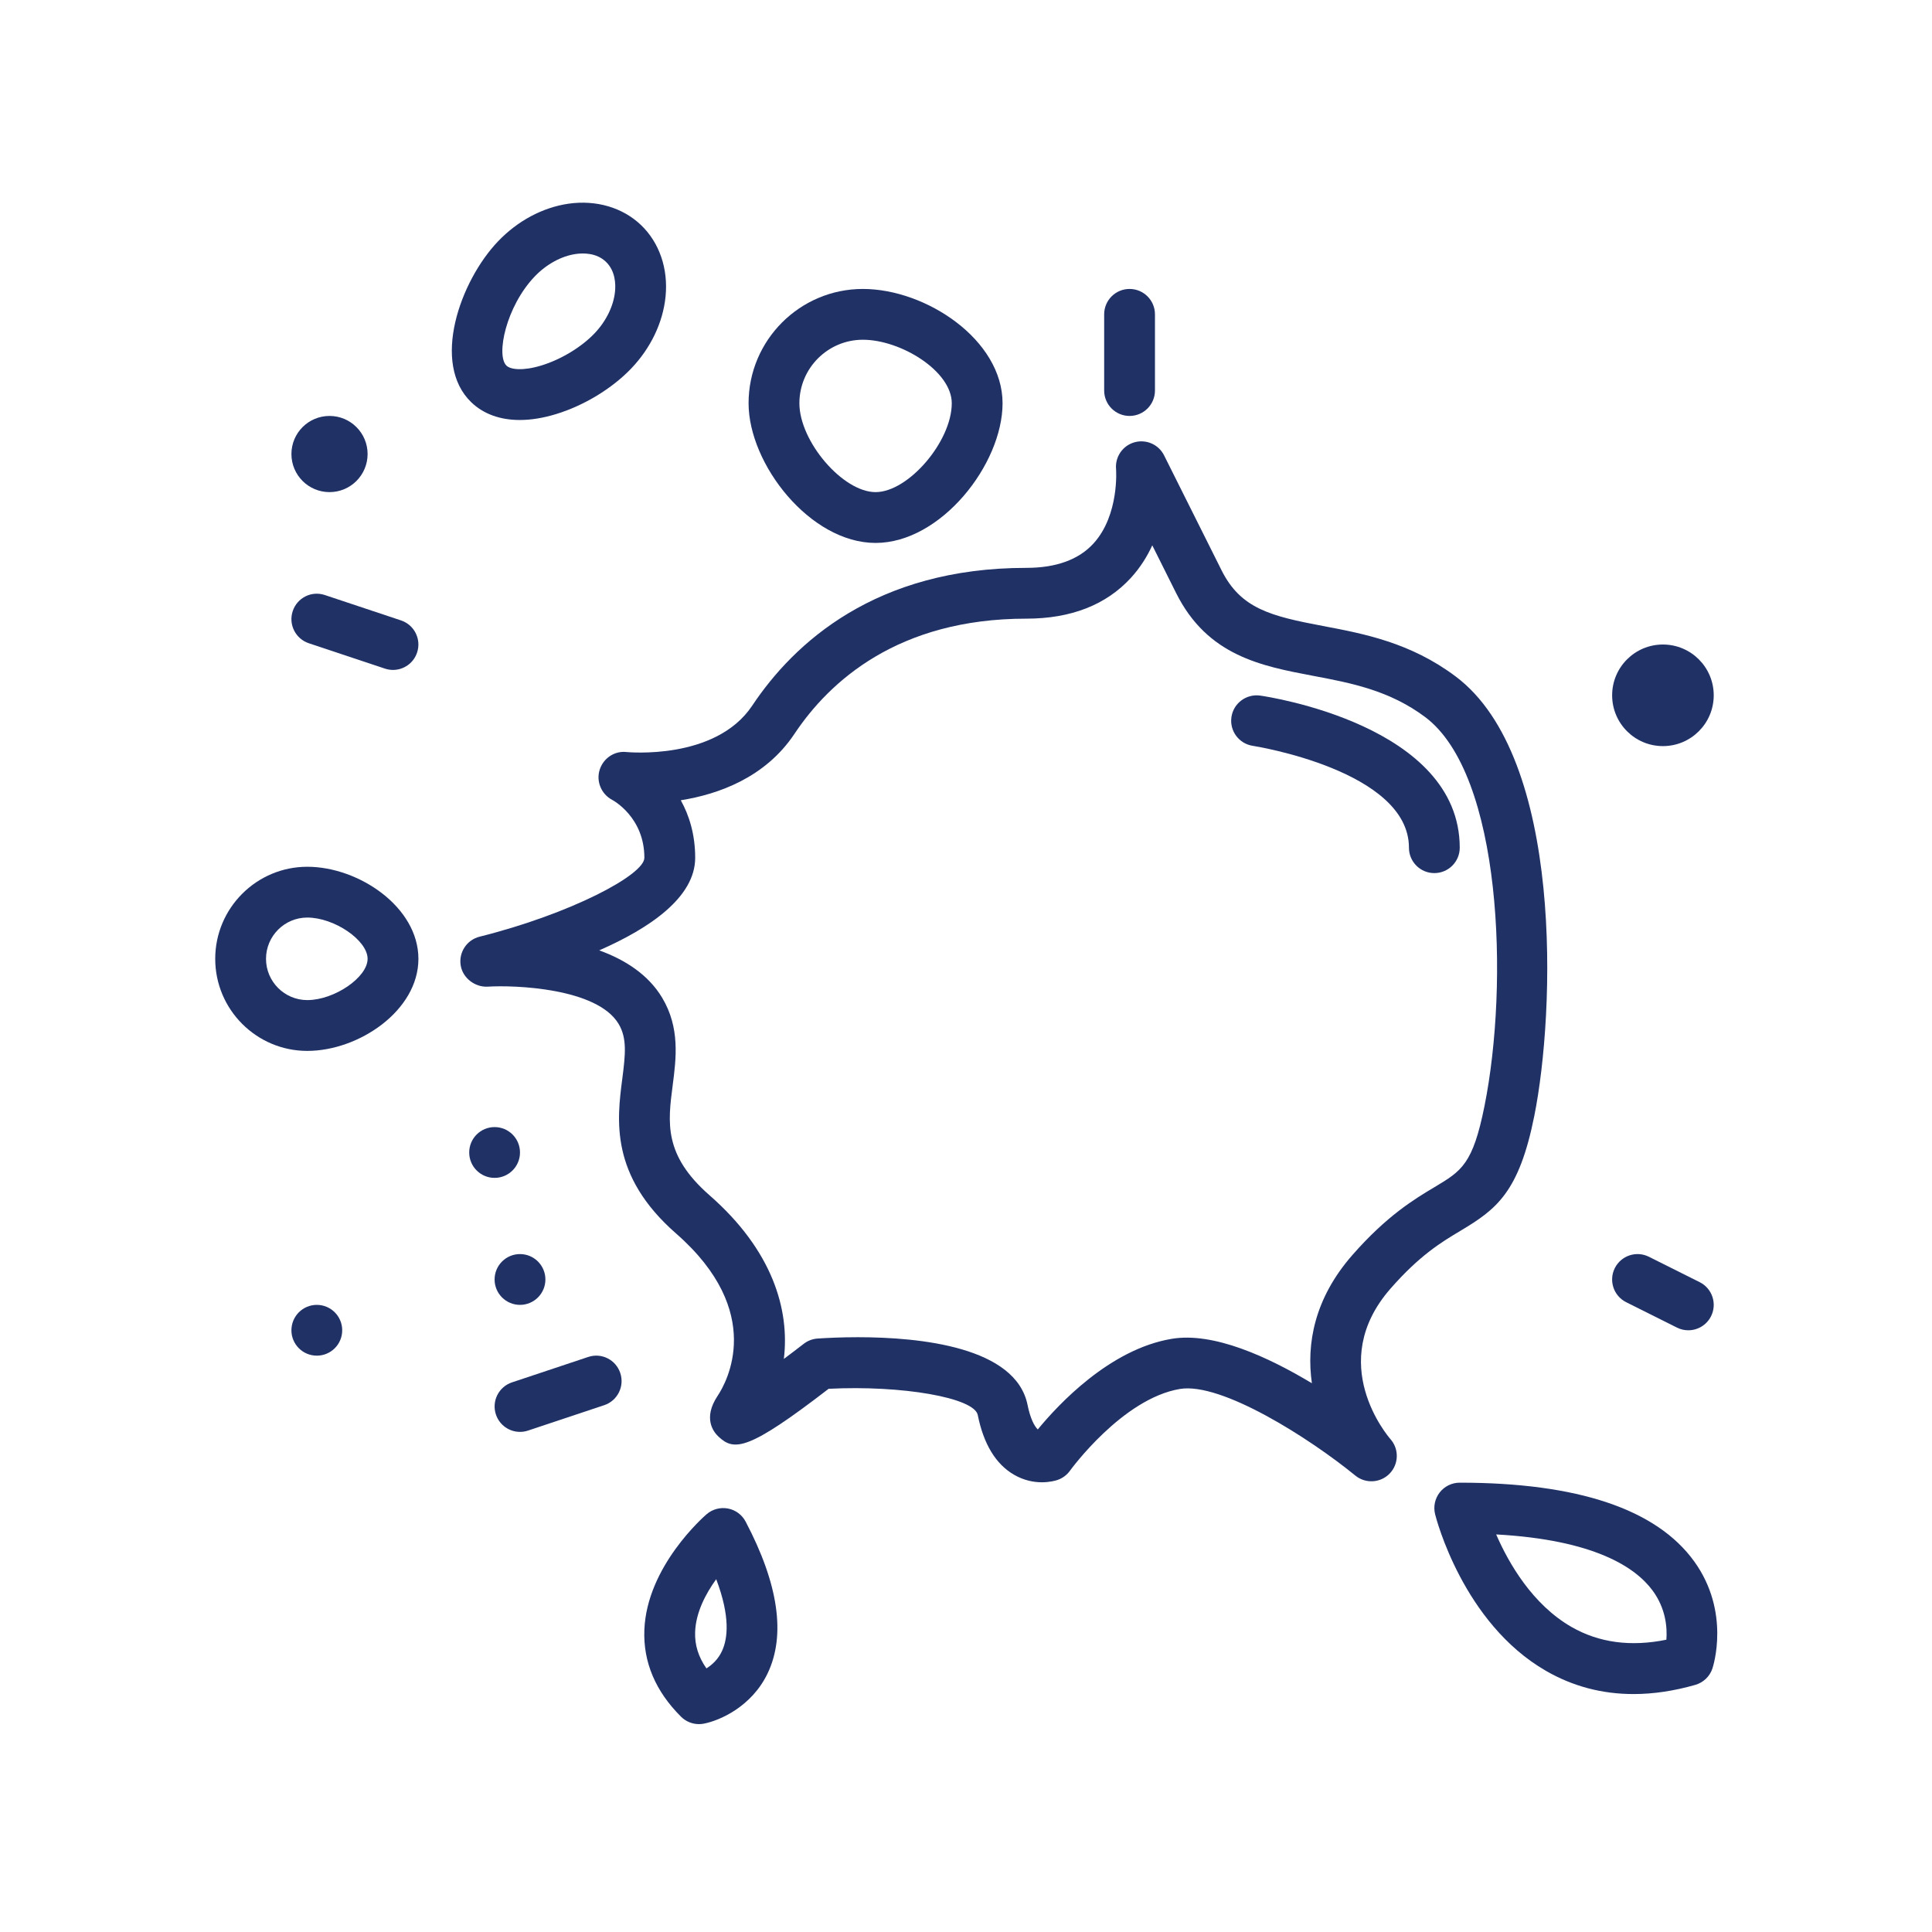 <svg width="93" height="93" viewBox="0 0 93 93" fill="none" xmlns="http://www.w3.org/2000/svg">
<path d="M70.315 59.238C72.032 58.212 73.121 57.396 73.857 53.712C74.856 48.725 75.288 36.475 70.07 32.562C67.892 30.928 65.65 30.505 63.673 30.131C61.181 29.66 59.727 29.303 58.804 27.457L56.035 21.92C55.773 21.394 55.172 21.132 54.607 21.291C54.041 21.452 53.671 21.992 53.723 22.578C53.726 22.599 53.887 24.793 52.637 26.161C51.926 26.94 50.839 27.335 49.405 27.335C42.151 27.335 38.224 30.943 36.207 33.97C34.438 36.621 30.2 36.202 30.161 36.201C29.582 36.133 29.039 36.498 28.864 37.06C28.691 37.62 28.948 38.228 29.468 38.503C29.531 38.537 31.018 39.348 31.018 41.292C31.018 42.112 27.48 43.988 23.085 45.089C22.472 45.243 22.077 45.839 22.175 46.464C22.273 47.091 22.874 47.522 23.462 47.495C24.773 47.412 28.739 47.557 29.776 49.285C30.185 49.966 30.11 50.736 29.954 51.936C29.7 53.897 29.351 56.582 32.543 59.376C36.878 63.169 34.971 66.551 34.545 67.19C33.829 68.264 34.337 68.924 34.59 69.158C35.339 69.857 36.007 69.844 39.887 66.852C43.406 66.673 46.899 67.278 47.066 68.113C47.345 69.509 47.932 70.477 48.807 70.986C49.3 71.273 49.778 71.352 50.153 71.352C50.531 71.352 50.808 71.272 50.895 71.244C51.141 71.162 51.355 71.004 51.505 70.795C51.53 70.76 54.029 67.321 56.803 66.859C58.808 66.53 63.048 69.238 65.241 71.029C65.731 71.43 66.452 71.389 66.894 70.932C67.335 70.475 67.353 69.756 66.935 69.278C66.805 69.129 63.799 65.612 66.935 62.029C68.347 60.416 69.392 59.79 70.315 59.238ZM65.095 60.418C63.264 62.51 62.879 64.698 63.15 66.585C61.032 65.311 58.409 64.109 56.402 64.447C53.417 64.944 50.93 67.621 49.955 68.809C49.79 68.649 49.593 68.277 49.464 67.633C48.904 64.834 44.289 64.369 41.296 64.369C40.5 64.369 39.818 64.402 39.357 64.433C39.113 64.449 38.88 64.538 38.687 64.688C38.382 64.925 38.057 65.172 37.732 65.414C38.02 63.039 37.184 60.187 34.153 57.535C31.944 55.602 32.146 54.049 32.38 52.251C32.549 50.948 32.74 49.471 31.873 48.026C31.198 46.9 30.068 46.191 28.845 45.747C31.278 44.68 33.464 43.192 33.464 41.292C33.464 40.159 33.171 39.244 32.771 38.522C34.585 38.233 36.839 37.43 38.242 35.326C39.928 32.796 43.232 29.78 49.405 29.78C51.554 29.78 53.249 29.117 54.443 27.81C54.887 27.324 55.219 26.79 55.467 26.251L56.616 28.551C58.126 31.571 60.715 32.06 63.218 32.534C65.018 32.874 66.879 33.226 68.604 34.518C72.299 37.29 72.638 47.343 71.46 53.233C70.898 56.04 70.36 56.362 69.06 57.14C68.089 57.72 66.76 58.516 65.095 60.418Z" fill="#203166"/>
<path d="M14.792 41.723C12.348 41.723 10.36 43.711 10.36 46.155C10.36 48.599 12.348 50.587 14.792 50.587C17.266 50.587 20.141 48.651 20.141 46.155C20.141 43.659 17.266 41.723 14.792 41.723ZM14.792 48.141C13.696 48.141 12.805 47.25 12.805 46.155C12.805 45.059 13.696 44.168 14.792 44.168C16.094 44.168 17.695 45.263 17.695 46.155C17.695 47.046 16.094 48.141 14.792 48.141Z" fill="#203166"/>
<path d="M25.019 20.217C25.56 20.217 26.146 20.123 26.767 19.933C28.109 19.524 29.459 18.705 30.381 17.742C31.326 16.755 31.914 15.522 32.038 14.273C32.171 12.932 31.74 11.678 30.856 10.833C29.973 9.987 28.698 9.616 27.368 9.805C26.126 9.985 24.921 10.627 23.976 11.615C22.147 13.527 20.738 17.499 22.691 19.369C23.278 19.931 24.077 20.217 25.019 20.217ZM25.742 13.305C26.304 12.719 27.023 12.326 27.716 12.226C28.064 12.177 28.707 12.16 29.166 12.601C29.628 13.042 29.64 13.687 29.605 14.033C29.536 14.73 29.175 15.466 28.614 16.052C27.979 16.716 26.999 17.307 26.054 17.595C25.172 17.863 24.581 17.792 24.381 17.602C23.867 17.11 24.356 14.755 25.742 13.305Z" fill="#203166"/>
<path d="M42.147 26.135C45.296 26.135 48.26 22.346 48.26 19.41C48.26 16.363 44.582 13.909 41.536 13.909C38.502 13.909 36.034 16.376 36.034 19.41C36.034 22.346 38.999 26.135 42.147 26.135ZM41.536 16.354C43.365 16.354 45.815 17.865 45.815 19.41C45.815 21.25 43.724 23.689 42.147 23.689C40.57 23.689 38.48 21.25 38.48 19.41C38.48 17.725 39.85 16.354 41.536 16.354Z" fill="#203166"/>
<path d="M81.555 75.163C79.741 72.646 75.943 71.371 70.267 71.371C69.891 71.371 69.535 71.544 69.303 71.841C69.072 72.138 68.99 72.524 69.081 72.89C69.134 73.102 70.429 78.127 74.411 80.426C75.702 81.172 77.114 81.546 78.632 81.546C79.583 81.546 80.576 81.399 81.606 81.104C81.994 80.993 82.303 80.698 82.43 80.316C82.467 80.205 83.307 77.595 81.555 75.163ZM80.214 78.93C78.499 79.281 76.965 79.074 75.644 78.315C73.77 77.237 72.627 75.257 72.02 73.862C76.741 74.124 78.723 75.44 79.55 76.563C80.19 77.432 80.258 78.347 80.214 78.93Z" fill="#203166"/>
<path d="M35.041 72.615C34.676 72.547 34.298 72.645 34.016 72.888C33.898 72.989 31.132 75.396 31.017 78.465C30.959 80.007 31.552 81.411 32.782 82.636C33.014 82.867 33.324 82.993 33.645 82.993C33.721 82.993 33.798 82.986 33.873 82.972C34.654 82.823 36.18 82.149 36.945 80.562C37.832 78.722 37.479 76.261 35.893 73.247C35.72 72.917 35.407 72.684 35.041 72.615ZM34.755 79.474C34.566 79.882 34.27 80.145 34.005 80.311C33.618 79.758 33.439 79.182 33.461 78.564C33.492 77.615 33.976 76.709 34.476 76.017C35.159 77.819 35.033 78.876 34.755 79.474Z" fill="#203166"/>
<path d="M14.091 29.416C13.877 30.056 14.224 30.749 14.863 30.963L18.531 32.185C18.66 32.228 18.79 32.248 18.918 32.248C19.43 32.248 19.907 31.924 20.077 31.412C20.291 30.772 19.945 30.079 19.305 29.865L15.637 28.643C14.991 28.426 14.305 28.776 14.091 29.416Z" fill="#203166"/>
<path d="M54.373 20.022C55.049 20.022 55.596 19.474 55.596 18.799V15.131C55.596 14.456 55.049 13.909 54.373 13.909C53.697 13.909 53.151 14.456 53.151 15.131V18.799C53.151 19.474 53.697 20.022 54.373 20.022Z" fill="#203166"/>
<path d="M79.372 60.496C78.768 60.195 78.035 60.439 77.731 61.043C77.43 61.647 77.674 62.381 78.278 62.683L80.724 63.906C80.899 63.994 81.085 64.035 81.269 64.035C81.718 64.035 82.149 63.788 82.364 63.359C82.666 62.755 82.421 62.021 81.817 61.719L79.372 60.496Z" fill="#203166"/>
<path d="M28.312 65.32L24.644 66.543C24.004 66.757 23.658 67.449 23.872 68.09C24.043 68.602 24.519 68.926 25.031 68.926C25.159 68.926 25.289 68.906 25.418 68.863L29.086 67.64C29.726 67.426 30.072 66.734 29.858 66.093C29.646 65.454 28.959 65.103 28.312 65.32Z" fill="#203166"/>
<path d="M70.267 40.806C70.267 34.922 61.051 33.538 60.659 33.483C59.994 33.391 59.372 33.852 59.277 34.519C59.18 35.187 59.644 35.806 60.312 35.903C60.387 35.913 67.822 37.094 67.822 40.806C67.822 41.481 68.368 42.028 69.044 42.028C69.72 42.028 70.267 41.481 70.267 40.806Z" fill="#203166"/>
<path d="M15.861 23.689C16.874 23.689 17.695 22.868 17.695 21.855C17.695 20.843 16.874 20.022 15.861 20.022C14.849 20.022 14.028 20.843 14.028 21.855C14.028 22.868 14.849 23.689 15.861 23.689Z" fill="#203166"/>
<path d="M80.048 35.915C81.398 35.915 82.493 34.821 82.493 33.47C82.493 32.12 81.398 31.025 80.048 31.025C78.697 31.025 77.603 32.12 77.603 33.47C77.603 34.821 78.697 35.915 80.048 35.915Z" fill="#203166"/>
<path d="M25.031 62.812C25.706 62.812 26.254 62.265 26.254 61.59C26.254 60.915 25.706 60.367 25.031 60.367C24.356 60.367 23.808 60.915 23.808 61.59C23.808 62.265 24.356 62.812 25.031 62.812Z" fill="#203166"/>
<path d="M23.808 56.699C24.484 56.699 25.031 56.152 25.031 55.477C25.031 54.802 24.484 54.254 23.808 54.254C23.133 54.254 22.586 54.802 22.586 55.477C22.586 56.152 23.133 56.699 23.808 56.699Z" fill="#203166"/>
<path d="M15.371 62.818C14.698 62.752 14.1 63.243 14.034 63.915C13.967 64.586 14.458 65.185 15.13 65.251C15.802 65.318 16.401 64.827 16.467 64.155C16.533 63.483 16.043 62.885 15.371 62.818Z" fill="#203166"/>
</svg>

